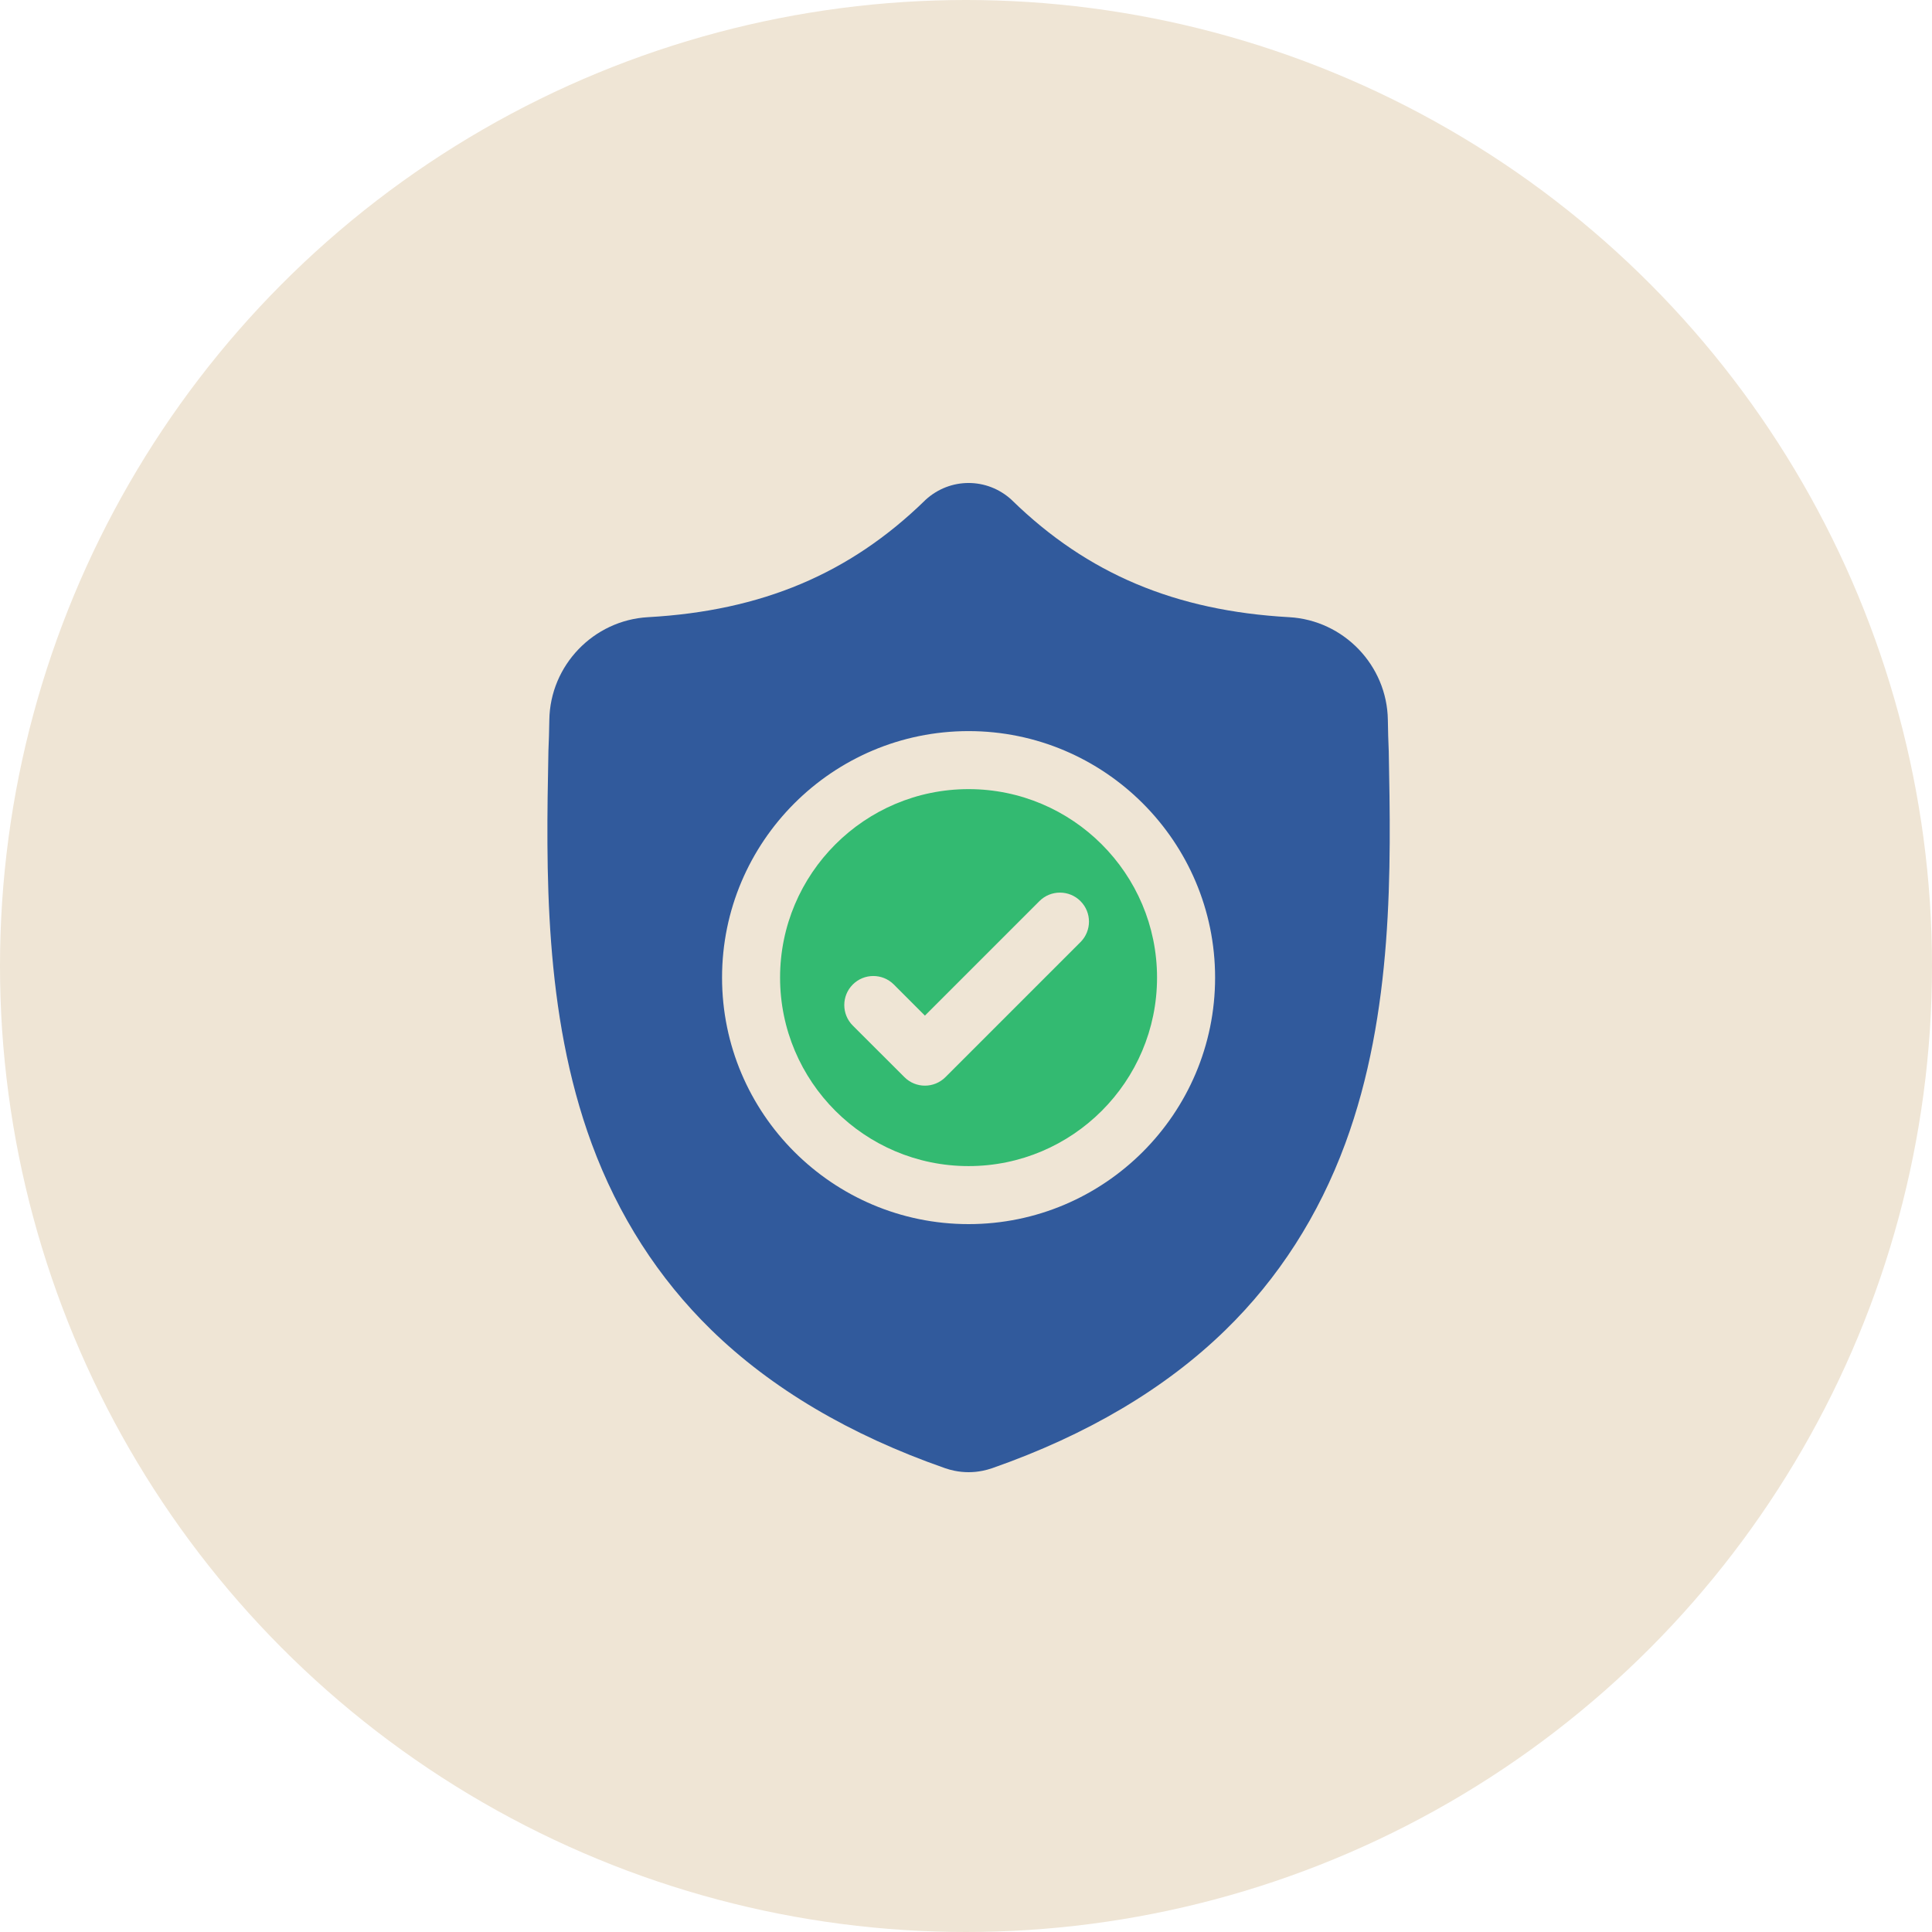 <svg xmlns="http://www.w3.org/2000/svg" width="60" height="60" viewBox="0 0 60 60">
    <g fill="none" fill-rule="evenodd">
        <circle cx="30" cy="30" r="30" fill="#EFE5D5"/>
        <g fill-rule="nonzero">
            <path fill="#33BA71" d="M13.08 9.507c-3.228 0-5.854 2.626-5.854 5.853 0 3.228 2.626 5.854 5.854 5.854 3.227 0 5.853-2.626 5.853-5.854 0-3.227-2.626-5.853-5.853-5.853zm3.475 4.751l-4.193 4.193c-.176.176-.407.265-.638.265-.23 0-.461-.088-.637-.265L9.484 16.85c-.352-.352-.352-.923 0-1.275.352-.352.923-.352 1.275 0l.965.966 3.556-3.556c.352-.352.923-.352 1.275 0 .352.351.352.922 0 1.274z" transform="translate(17 15)"/>
            <path fill="#315A9C" d="M26.13 8.335l-.002-.024c-.013-.295-.022-.607-.027-.954-.025-1.694-1.372-3.095-3.066-3.19-3.532-.197-6.264-1.349-8.599-3.624l-.02-.02c-.761-.698-1.91-.698-2.672 0l-.02.02C9.39 2.818 6.657 3.97 3.125 4.167 1.432 4.262.085 5.663.06 7.357c-.005.345-.015.657-.028.954l-.001.056c-.069 3.601-.154 8.084 1.345 12.152.825 2.238 2.074 4.182 3.712 5.781 1.865 1.82 4.309 3.266 7.262 4.296.096.034.196.06.298.081.143.029.288.043.432.043.145 0 .29-.014.432-.043.102-.02.203-.048.3-.081 2.95-1.032 5.39-2.478 7.254-4.299 1.638-1.599 2.886-3.544 3.712-5.782 1.505-4.08 1.42-8.571 1.351-12.18zM13.08 23.016c-4.222 0-7.656-3.434-7.656-7.656 0-4.221 3.434-7.655 7.656-7.655 4.221 0 7.656 3.434 7.656 7.655 0 4.222-3.435 7.656-7.656 7.656z" transform="translate(17 15)"/>
        </g>
    </g>
</svg>
